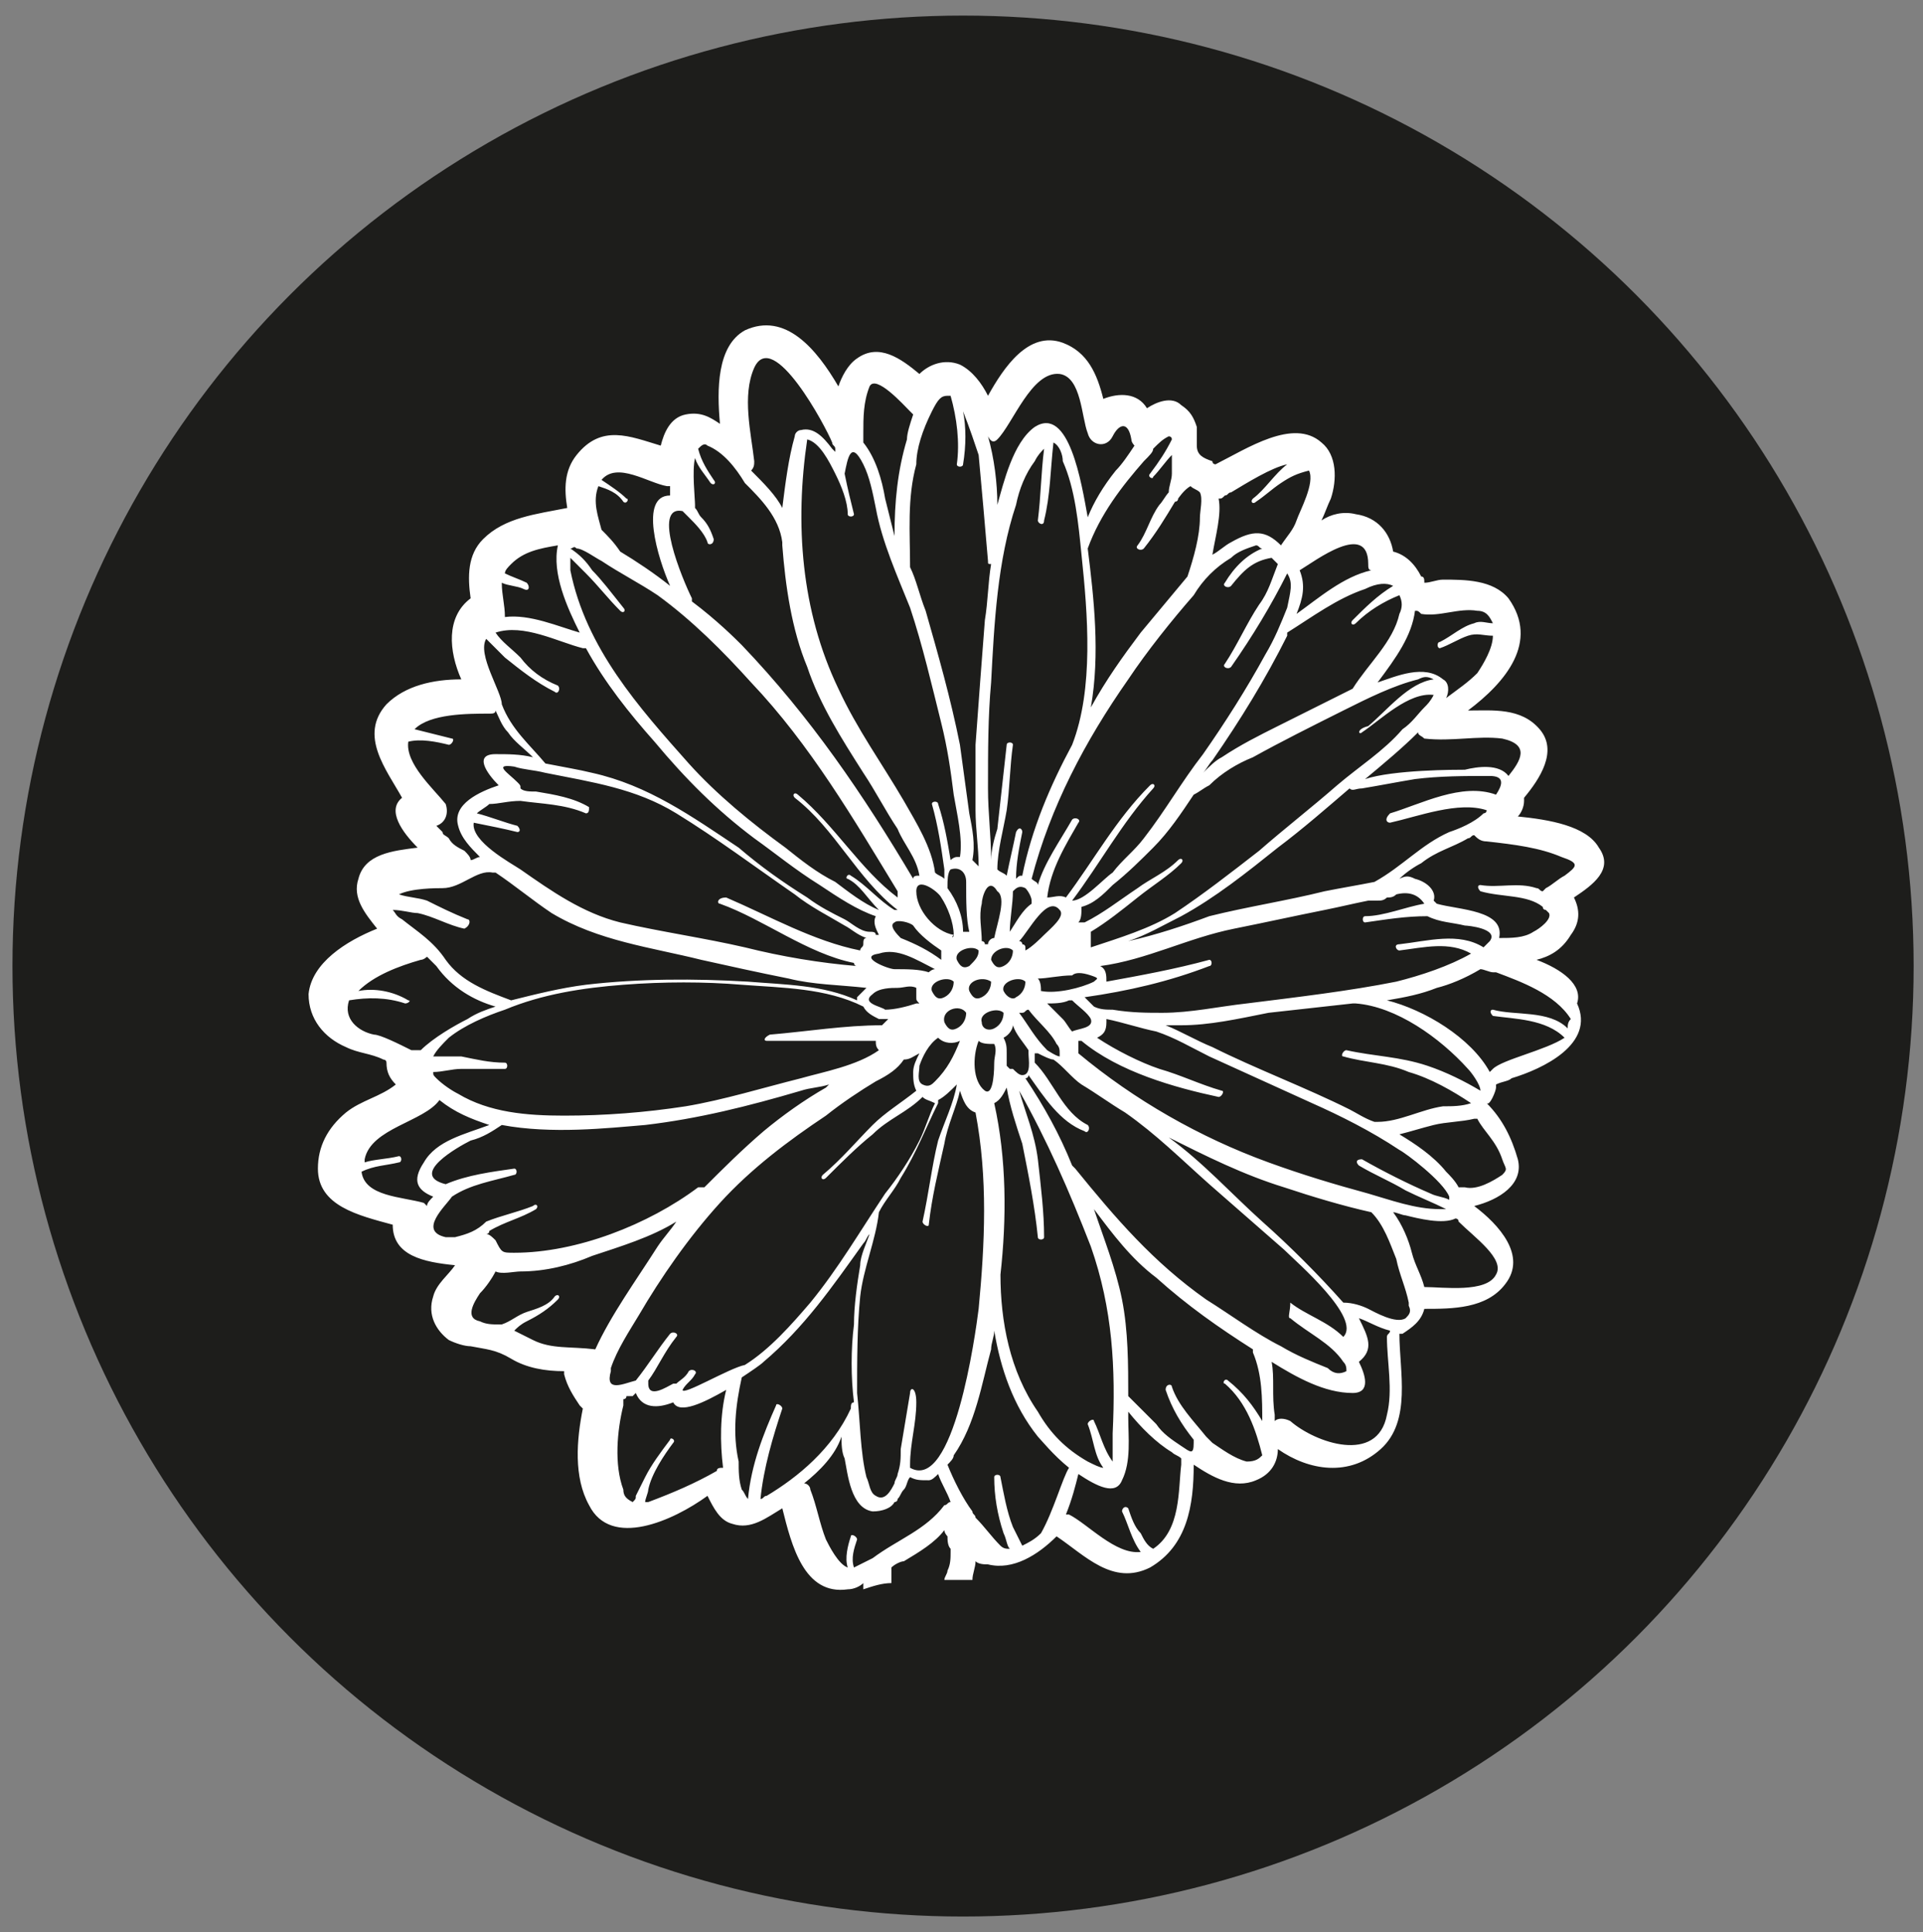 <?xml version="1.0" encoding="UTF-8"?> <!-- Generator: Adobe Illustrator 26.1.0, SVG Export Plug-In . SVG Version: 6.00 Build 0) --> <svg xmlns="http://www.w3.org/2000/svg" xmlns:xlink="http://www.w3.org/1999/xlink" version="1.1" id="Livello_1" x="0px" y="0px" viewBox="0 0 61.7 62" style="enable-background:new 0 0 61.7 62;" xml:space="preserve"><rect x="0" y="0" width="61.7" height="62" fill="#808080" stroke="none"/> <style type="text/css"> .st0{fill:#1D1D1B;} .st1{fill:#FFFFFF;} </style> <g id="Livello_1_00000005263612130036127370000002464409742661649566_"> <circle class="st0" cx="30.9" cy="31" r="30.5"></circle> </g> <g> <path class="st1" d="M49.3,30.8c0.4-0.1,0.8-0.3,1.1-0.8c0.3-0.4,0.3-0.8,0.1-1.2c0.6-0.4,1.3-0.9,0.8-1.6c-0.4-0.7-1.6-0.9-2.6-1 c0.1-0.1,0.2-0.3,0.2-0.5c0,0,0-0.1,0-0.1c0.5-0.6,1.1-1.5,0.5-2.2c-0.6-0.7-1.5-0.6-2.3-0.6c1.2-0.9,2.3-2.2,1.3-3.6 c-0.5-0.6-1.4-0.6-2.1-0.6c-0.2,0-0.4,0.1-0.6,0.1c0-0.1,0-0.2-0.1-0.2c-0.2-0.4-0.5-0.7-0.9-0.8c-0.1-0.6-0.5-1.1-1.2-1.2 c-0.4-0.1-0.8,0-1.1,0.2c0.1-0.2,0.2-0.5,0.3-0.7c0.2-0.6,0.2-1.4-0.3-1.8c-0.9-0.8-2.4,0.2-3.4,0.7c0,0-0.1,0-0.1-0.1 c-0.3-0.1-0.5-0.2-0.5-0.5c0-0.2,0-0.4,0-0.6c-0.1-0.3-0.2-0.5-0.5-0.7c-0.3-0.3-0.8-0.1-1.1,0.1c-0.3-0.5-0.9-0.5-1.4-0.3 c-0.2-0.8-0.5-1.5-1.3-1.8c-1.1-0.4-1.9,0.8-2.4,1.7c-0.2-0.4-0.5-0.8-0.9-1c-0.5-0.2-1,0-1.3,0.3c-0.6-0.5-1.3-1-2-0.5 c-0.3,0.2-0.5,0.6-0.6,0.9c-0.7-1.2-1.7-2.4-3-1.8c-0.9,0.5-0.9,1.9-0.8,3c-0.3-0.2-0.6-0.4-1.1-0.3c-0.5,0.1-0.7,0.6-0.8,1 c-1-0.3-1.9-0.7-2.7,0.3c-0.4,0.5-0.4,1.1-0.3,1.7c-1,0.2-2,0.3-2.7,1c-0.5,0.5-0.5,1.2-0.4,1.9c-0.8,0.6-0.7,1.7-0.3,2.6 c-0.9,0-1.8,0.2-2.4,0.8c-0.9,1,0,2.1,0.5,3c-0.5,0.4,0,1.1,0.5,1.6c-0.8,0.1-1.7,0.2-1.9,1c-0.2,0.6,0.2,1.1,0.6,1.6 c-1,0.4-2.1,1.1-2.2,2.1c0,0.8,0.5,1.4,1.2,1.7c0.4,0.2,0.8,0.2,1.2,0.4c0,0,0.1,0,0.1,0.1v0c0,0.3,0.1,0.5,0.3,0.7 c-0.5,0.4-1.1,0.5-1.6,0.9c-0.6,0.5-0.9,1.1-0.9,1.8c0,1.2,1.3,1.5,2.4,1.8c0,1,1,1.2,2,1.3c-0.2,0.3-0.6,0.6-0.7,1 c-0.2,0.6,0.1,1.1,0.5,1.4c0.2,0.1,0.5,0.2,0.7,0.2c0.5,0.1,0.8,0.1,1.3,0.4c0.5,0.3,1.1,0.4,1.7,0.4c0,0,0,0,0,0.1 c0.1,0.4,0.3,0.7,0.5,1c0,0,0.1,0.1,0.1,0.1c-0.2,1-0.3,2.2,0.2,3.1c0.7,1.4,2.7,0.5,3.8-0.3c0.2,0.4,0.4,0.8,0.8,0.9 c0.6,0.2,1.1-0.2,1.6-0.5c0.3,1.2,0.7,2.8,2.1,2.6c0.2,0,0.4-0.1,0.5-0.2c0,0.1,0,0.1,0,0.2c0.3-0.1,0.6-0.2,0.9-0.2 c0-0.1,0-0.3,0-0.4c0,0,0-0.1,0-0.1c0.1-0.1,0.3-0.2,0.4-0.2c0.5-0.3,1-0.6,1.3-1c0,0.1,0.1,0.2,0.1,0.2c0,0.1,0,0.3,0.1,0.4 c0,0,0,0,0,0.1c0,0.2,0,0.4-0.1,0.6c0,0.1-0.1,0.2-0.1,0.3c0.3,0,0.6,0,0.9,0c0-0.2,0.1-0.4,0.1-0.6c0.1,0.1,0.3,0.1,0.4,0.1 c0.8,0.2,1.6-0.3,2.2-0.9c0.9,0.6,1.8,1.6,3,1c1.2-0.7,1.4-2,1.4-3.3c0.6,0.4,1.3,0.8,2,0.5c0.5-0.2,0.7-0.6,0.7-1 c1,0.7,2.3,0.9,3.3,0c1-0.9,0.6-2.5,0.6-3.7c0,0,0.1,0,0.1,0c0.3-0.2,0.6-0.4,0.7-0.8c0.9,0,2,0,2.6-0.8c0.7-0.9-0.2-1.9-1-2.5 c0.8-0.2,1.6-0.7,1.4-1.5c-0.2-0.7-0.5-1.3-1-1.8c0.1,0.1,0.3-0.4,0.3-0.5c0,0,0-0.1,0-0.1c0.2-0.1,0.4-0.1,0.5-0.2 c1-0.3,2.7-1.1,2.1-2.4C50.8,31.6,50.1,31.1,49.3,30.8z M50.1,27.5c0.6,0.2,0.5,0.3,0.1,0.6c-0.2,0.1-0.4,0.3-0.6,0.4 c0,0,0,0-0.1,0.1c-0.1,0-0.1-0.1-0.2-0.1c-0.6-0.2-1.2,0-1.8-0.1c-0.1,0-0.1,0.1,0,0.2c0.7,0.2,1.5,0.1,2,0.5 c0,0.1,0.1,0.1,0.1,0.1c0,0,0,0,0,0c0,0,0.1,0.1,0.1,0.1c0.1,0.2-0.3,0.5-0.5,0.6c-0.3,0.2-0.7,0.2-1.1,0.2c0.2-0.9-1.3-0.9-2-1.1 c0,0,0,0-0.1-0.1c0.1-0.3-0.2-0.6-0.6-0.7c-0.2-0.1-0.3-0.1-0.5,0c0.2-0.2,0.5-0.4,0.7-0.5c0.5-0.4,1-0.5,1.5-0.8 c0.1,0,0.1-0.1,0.2-0.1c0.1,0.1,0.2,0.2,0.4,0.2C48.6,27.1,49.4,27.2,50.1,27.5z M44.9,30.5c0.8-0.1,1.6-0.3,2.3,0.1 c-0.7,0.4-1.6,0.7-2.4,0.9c-1.5,0.3-3.2,0.5-4.8,0.7c-0.9,0.1-1.8,0.3-2.7,0.3c-0.5,0-1,0-1.6-0.1c-0.2,0-0.4,0-0.6-0.1 c-0.1-0.1-0.2-0.2-0.3-0.3c0,0,0,0,0,0c0,0,0,0,0,0c1.4-0.2,2.7-0.5,4-1c0.1,0,0.1-0.2,0-0.2c-1.1,0.3-2.2,0.5-3.3,0.7 c0-0.2,0-0.4-0.2-0.5c1.5-0.2,2.8-0.9,4.3-1.2c1-0.2,1.9-0.4,2.9-0.6c0.5-0.1,0.9-0.2,1.4-0.3c0,0,0,0,0.1,0c0,0,0.1,0,0.2,0 c0,0,0,0,0,0c0.1,0,0.2,0,0.3-0.1c0.1,0,0.2,0,0.3-0.1c0.4-0.1,0.7,0,0.9,0.3c-0.6,0.1-1.3,0.4-1.9,0.4c-0.1,0-0.1,0.2,0,0.2 c0.7-0.1,1.3-0.2,2-0.2c0.4,0.2,0.8,0.2,1.2,0.3c0.1,0,1.1,0.1,0.8,0.5c-0.1,0.1-0.1,0.1-0.2,0.2c-0.8-0.5-1.8-0.2-2.7-0.1 C44.7,30.3,44.8,30.5,44.9,30.5z M43.1,33.9c0.7,0.2,1.4,0.2,2.1,0.5c0.7,0.2,1.4,0.6,2,1c-0.3,0.1-0.6,0.1-0.9,0.1 c-0.7,0.1-1.4,0.5-2.1,0.5c0,0-0.1,0-0.1,0c-0.3-0.1-0.6-0.3-0.8-0.4c-1.4-0.7-3-1.3-4.4-2c-0.5-0.2-1-0.5-1.5-0.7 c0.2,0,0.3,0,0.5,0c0.9,0,1.8-0.2,2.8-0.4c0.9-0.1,1.8-0.2,2.7-0.3c0,0,0.1,0,0.1,0c1.3,0.1,2.7,1.1,3.6,2.1 c0.1,0.1,0.4,0.5,0.4,0.7c-0.5-0.3-1.1-0.6-1.7-0.8c-0.9-0.3-1.7-0.3-2.6-0.5C43.1,33.7,43,33.9,43.1,33.9z M43.6,37.4 c0.5,0.3,1,0.5,1.5,0.8c0.4,0.2,0.9,0.4,1.3,0.6c-0.1,0-0.1,0-0.2,0c-0.8,0-1.6-0.3-2.3-0.5c-1.1-0.3-2.1-0.6-3.2-1 c-2.2-0.8-4.3-2-6.1-3.5c0,0,0,0,0,0c0-0.1,0-0.2,0-0.4c0,0,0.1,0,0.1,0c1.2,1,3,1.5,4.4,1.8c0.1,0,0.2-0.2,0.1-0.2 c-0.7-0.2-1.3-0.5-2-0.7c-0.6-0.2-1.4-0.6-2-1c0.2-0.1,0.3-0.2,0.3-0.5c0,0,0-0.1,0-0.1c0.5,0.1,1.1,0.3,1.6,0.4 c0.6,0.2,1.1,0.5,1.7,0.8c1.1,0.5,2.2,1,3.3,1.5c0.9,0.4,1.9,0.9,2.8,1.5c0.2,0.1,1.4,1,1.6,1.5c0,0,0,0,0,0.1 c-0.2-0.1-0.4-0.1-0.6-0.2c-0.7-0.3-1.5-0.7-2.2-1.1C43.5,37.2,43.5,37.3,43.6,37.4z M41.4,42.3c0.6,0.5,1.3,0.8,1.7,1.4 c0.1,0.1,0.1,0.2,0.1,0.3c-0.2,0.1-0.4,0.1-0.6-0.1c-0.5-0.2-1-0.4-1.5-0.7c-0.8-0.4-1.6-1-2.4-1.5c-1.7-1.2-2.9-2.6-4.2-4.2 c0,0-0.1-0.1-0.1-0.1c-0.4-1-0.9-1.9-1.5-2.8c0.1,0,0.1-0.1,0.1-0.1c0.5,0.7,1,1.5,1.8,1.8c0.1,0.1,0.2-0.1,0.1-0.2 c-0.8-0.4-1.1-1.4-1.7-2c0-0.1,0-0.2,0-0.3c0,0,0,0,0.1,0c0.2,0.1,0.4,0.2,0.5,0.2c0.3,0.2,0.6,0.6,0.9,0.8 c0.5,0.3,0.9,0.6,1.4,0.9c1,0.7,1.8,1.5,2.7,2.3c0.8,0.7,1.6,1.4,2.4,2.1c0.4,0.4,2.5,2.2,1.9,2.8c-0.5-0.5-1.2-0.7-1.7-1.1 C41.4,42.1,41.3,42.3,41.4,42.3z M35.4,47.1c-0.1,0-0.3-0.1-0.5-0.2c-0.7-0.4-1.2-0.9-1.6-1.6c-0.9-1.3-1.2-2.9-1.2-4.4 c0.2-1.8,0.2-3.7-0.2-5.5c0.2-0.1,0.3-0.3,0.4-0.5c0.1,0.6,0.3,1.2,0.5,1.8c0.2,1,0.4,2,0.5,3c0,0.1,0.2,0.1,0.2,0 c0-0.8-0.1-1.6-0.2-2.5c-0.1-0.8-0.4-1.5-0.6-2.2c0.9,1.6,1.6,3.2,2.3,5c0.7,2,0.8,3.9,0.7,6c0,0.2,0,0.5,0,0.7c0,0.1,0,0.1,0,0.2 c-0.3-0.4-0.4-0.9-0.6-1.3c0-0.1-0.2,0-0.2,0.1C35.1,46.2,35.1,46.7,35.4,47.1z M29.2,44.7c-0.1,0.6-0.2,1.2-0.3,1.8 c0,0.3,0,0.5-0.1,0.8c0,0.1-0.1,0.2-0.1,0.3c-0.1,0.2-0.3,0.6-0.6,0.4c-0.2-0.1-0.2-0.4-0.3-0.6c-0.2-0.8-0.2-1.8-0.3-2.7 c0-1,0-2.1,0.1-3.1c0.1-0.9,0.5-1.8,0.6-2.7c0.2-0.4,0.5-0.7,0.7-1.1c0.5-0.8,0.8-1.6,1.2-2.4c0-0.1,0-0.1,0-0.1 c0.2-0.1,0.4-0.3,0.6-0.5c-0.1,0.6-0.4,1.2-0.6,1.8c-0.2,0.8-0.3,1.7-0.5,2.6c0,0.1,0.2,0.2,0.2,0.1c0.1-0.9,0.3-1.7,0.5-2.6 c0.1-0.6,0.4-1.2,0.5-1.7c0.1,0.3,0.2,0.6,0.5,0.7c0.4,2.1,0.3,4.2,0.1,6.3c-0.1,0.8-0.8,5.9-2.2,5.1c0,0,0,0,0,0c0,0,0,0,0-0.1 c0-0.7,0.2-1.3,0.2-2C29.4,44.5,29.2,44.5,29.2,44.7z M24.6,33.4c1.2,0,2.3,0,3.5,0c0,0.1,0,0.2,0.1,0.3c-0.7,0.5-1.8,0.7-2.5,0.9 c-1.2,0.3-2.5,0.7-3.7,0.9c-1.3,0.2-2.6,0.3-3.9,0.3c-1.2,0-2.4-0.1-3.4-0.7c-0.2-0.1-0.5-0.3-0.7-0.5c-0.1-0.1-0.1-0.1-0.1-0.2 c0.3,0,0.6-0.1,0.9-0.1c0.5,0,0.9,0,1.4,0c0.1,0,0.1-0.2,0-0.2c-0.5,0-0.9-0.1-1.4-0.2c-0.3,0-0.6,0-0.9,0c0.1-0.2,0.3-0.4,0.5-0.6 c0.5-0.4,1.2-0.7,1.8-0.9c1.2-0.5,2.5-0.7,3.8-0.8c1.3-0.1,2.6-0.1,3.8,0c1.3,0.1,2.7,0.1,3.9,0.7c0.1,0.2,0.3,0.3,0.5,0.4 c0.1,0,0.2,0,0.3,0c-0.1,0.1-0.1,0.1-0.2,0.2c0,0,0,0,0,0c-1.2,0-2.4,0.2-3.6,0.3C24.5,33.3,24.5,33.4,24.6,33.4z M28,31.9 c0.2-0.2,0.6-0.2,0.8-0.2c0.2,0,0.4-0.1,0.6,0c0,0.1,0,0.2,0,0.3c0,0.1,0,0.1,0.1,0.2c0,0,0,0-0.1,0c-0.3,0.1-0.7,0.2-1,0.2 C28.3,32.3,27.6,32.2,28,31.9z M43.7,23.5c0.6-0.4,1.5-1.3,2.3-1.2c-0.1,0.2-0.2,0.3-0.3,0.4c-0.2,0.2-0.4,0.5-0.7,0.7 c-0.6,0.7-1.4,1.2-2.1,1.8c-0.8,0.7-1.7,1.4-2.5,2.1c-0.9,0.7-1.8,1.4-2.7,2c-0.8,0.5-1.8,0.8-2.7,1.1c0-0.2,0-0.3,0-0.5 c0.5-0.3,1-0.7,1.5-1.1c0.5-0.4,1-0.7,1.4-1.1c0.1-0.1,0-0.2-0.1-0.1c-0.4,0.4-0.9,0.6-1.3,0.9c-0.6,0.4-1.1,0.8-1.7,1.1 c0,0,0,0,0,0c-0.1,0-0.1,0-0.2,0c0.1-0.1,0.1-0.3,0.1-0.5c0.4-0.1,0.7-0.4,1-0.7c0.5-0.4,0.9-0.8,1.3-1.2c0.5-0.5,0.9-1.1,1.3-1.7 c0.2-0.1,0.3-0.2,0.5-0.3c0.4-0.4,0.9-0.7,1.4-0.9c0.9-0.5,1.9-1,2.9-1.5c0.8-0.4,1.6-0.8,2.4-1c0.2-0.1,0.3-0.1,0.5,0 c-0.8,0.1-1.5,1-2.1,1.5C43.5,23.4,43.6,23.6,43.7,23.5z M44.6,26.4c0.9-0.2,2.2-0.7,3.1-0.4c0,0.1-0.1,0.1-0.1,0.1 c-0.3,0.3-0.8,0.5-1.1,0.6c-0.9,0.4-1.5,1.1-2.4,1.6c-0.5,0.1-1.1,0.2-1.6,0.3c-1.2,0.3-2.5,0.5-3.7,0.8c-0.8,0.3-1.7,0.6-2.6,0.8 c0.6-0.2,1.1-0.5,1.7-0.8c1.1-0.6,2.1-1.4,3.1-2.2c0.8-0.6,1.6-1.3,2.3-1.9c0.1,0.1,0.2,0,0.4,0c0.6-0.1,1.1-0.2,1.7-0.3 c0.8-0.1,1.6-0.1,2.4-0.1c0.5,0,0.4,0.3,0.2,0.6c-1.1-0.4-2.4,0.3-3.4,0.6C44.4,26.3,44.5,26.4,44.6,26.4z M35,31.3 c0.3,0.1,0.2,0.1,0.1,0.2c-0.4,0.2-1.2,0.4-1.7,0.3c0-0.1,0-0.3-0.1-0.4c0,0,0,0,0,0c0.3,0,0.7-0.1,1.1-0.1 C34.5,31.2,34.7,31.2,35,31.3z M32.5,32.9c0.1,0.3,0.3,0.5,0.5,0.8c0,0,0,0,0,0.1c0,0.2,0.1,0.7-0.2,0.7c-0.1,0-0.2-0.1-0.3-0.2 c0,0,0,0-0.1,0c0,0-0.1-0.1-0.1-0.1c0,0,0,0,0,0c0-0.1,0-0.3,0-0.4c0-0.2,0-0.3-0.1-0.5C32.4,33.2,32.5,33,32.5,32.9z M32.2,31.8 c-0.1-0.3,0.5-0.5,0.7-0.3c0,0.2-0.1,0.4-0.3,0.5C32.5,32.1,32.3,32,32.2,31.8z M32.7,32.5c0,0,0.1,0,0.1,0c0.1,0,0.1-0.1,0.2-0.1 c0.3,0.4,0.7,0.7,0.9,1.1c0.1,0.1,0.1,0.2,0.1,0.3c0,0,0,0.1,0,0.1c0,0,0,0,0,0c-0.1,0-0.4-0.2-0.4-0.2 C33.2,33.3,33,32.9,32.7,32.5z M33.6,32.2c0.2,0,0.5,0,0.7-0.1c0,0,0,0,0.1,0c0.2,0.2,0.5,0.4,0.6,0.6c0.1,0.3-0.4,0.3-0.6,0.4 c0,0,0,0,0,0c-0.1-0.1-0.2-0.3-0.3-0.4C34,32.6,33.8,32.4,33.6,32.2z M33.5,30c-0.1,0.1-0.4,0.4-0.6,0.5c0,0,0,0,0-0.1 c0-0.1-0.1-0.1-0.1-0.1c0-0.1-0.1-0.1-0.1-0.1c0.3-0.3,0.9-1.5,1.3-1C34.2,29.4,33.7,29.8,33.5,30z M32.4,29.9 c0-0.4,0.1-0.9,0.1-1.3c0.1-0.1,0.2-0.2,0.4-0.1c0.1,0.1,0.2,0.3,0.2,0.4c0,0,0,0,0,0.1C32.8,29.2,32.6,29.6,32.4,29.9z M32.5,30.5 c0,0.2-0.1,0.4-0.3,0.5c-0.2,0.1-0.3,0-0.4-0.2C31.8,30.5,32.3,30.3,32.5,30.5z M31.9,30.1c-0.1,0-0.2,0.1-0.2,0.2c0,0-0.1,0-0.1,0 c0-0.1-0.1-0.1-0.1-0.1c0,0,0,0,0,0c0-0.4-0.1-0.8,0-1.2c0-0.2,0.2-0.9,0.5-0.4C32.3,28.8,32,29.6,31.9,30.1z M31.8,31.5 c0,0.2-0.1,0.4-0.3,0.5c-0.2,0.1-0.3,0-0.4-0.2C31,31.5,31.5,31.3,31.8,31.5z M31.1,31c-0.2,0.1-0.3,0-0.4-0.2 c-0.1-0.3,0.5-0.5,0.7-0.3C31.4,30.7,31.3,30.8,31.1,31z M31,32.5c0,0.2-0.1,0.4-0.3,0.5c-0.2,0.1-0.3,0-0.4-0.2 C30.2,32.4,30.8,32.2,31,32.5z M29.9,31.8c-0.1-0.3,0.5-0.5,0.7-0.3c0,0.2-0.1,0.4-0.3,0.5C30.1,32.1,30,32,29.9,31.8z M31.1,29.9 c-0.1,0-0.1,0-0.2,0c0-0.5-0.2-1-0.5-1.4c0,0,0-0.1,0-0.1c0-0.1,0-0.4,0.1-0.5c0.3-0.1,0.5,0.1,0.5,0.4c0,0,0,0,0,0.1 C31,28.9,31,29.5,31.1,29.9z M30.6,30C30.6,30.1,30.6,30.1,30.6,30C30.6,30.1,30.5,30.1,30.6,30c-0.6-0.1-1.2-0.8-1.2-1.4 c0-0.5,0.7,0,0.8,0.2C30.4,29.1,30.6,29.6,30.6,30z M29.3,29.7c0.2,0.3,0.6,0.6,0.9,0.8c0,0.1,0,0.2,0,0.3 c-0.4-0.3-0.8-0.5-1.3-0.7c0,0,0,0,0,0c-0.1-0.1-0.4-0.4-0.2-0.5C28.8,29.5,29.2,29.6,29.3,29.7C29.3,29.7,29.3,29.7,29.3,29.7z M30,31.1c-0.1,0-0.2,0.1-0.2,0.1c-0.3-0.1-0.7-0.1-1.1-0.1c-0.2,0-1.2-0.4-0.5-0.5C28.8,30.4,29.4,30.8,30,31.1z M29.5,34.2 c0.1-0.3,0.3-0.7,0.6-0.9c0.2,0.2,0.5,0.2,0.7,0.1c-0.2,0.5-0.4,0.9-0.8,1.3c-0.1,0.1-0.2,0.2-0.4,0.1 C29.4,34.7,29.5,34.4,29.5,34.2z M31.6,35c-0.4-0.3-0.4-1.1-0.2-1.6c0.1,0.1,0.3,0.1,0.5,0.1c0.1,0.2,0,0.4,0,0.6 C31.9,34.2,31.9,35.2,31.6,35z M31.5,32.8c-0.1-0.3,0.5-0.5,0.7-0.3c0,0.2-0.1,0.4-0.3,0.5C31.7,33.1,31.5,33,31.5,32.8z M48.2,23.7c0.9,0.2,0.6,0.7,0.2,1.2c-0.3-0.4-1-0.3-1.4-0.2c-0.3,0-2.3,0-3.2,0.3c0.6-0.5,1.2-1,1.7-1.5c0,0,0,0,0,0 c0,0.1,0.1,0.1,0.2,0.2C46.6,23.8,47.4,23.6,48.2,23.7z M45.4,19.6c0.1,0,0.1,0,0.2,0.1c0.6,0.1,1.2-0.2,1.8-0.1 c0.3,0,0.4,0.2,0.5,0.4c-0.2,0-0.4-0.1-0.6,0c-0.4,0.1-0.7,0.4-1.1,0.6c-0.1,0-0.1,0.2,0,0.2c0.3-0.1,0.6-0.3,0.9-0.4 c0.3-0.1,0.5,0,0.8,0c0,0.4-0.3,0.9-0.5,1.2c-0.3,0.3-0.6,0.5-1,0.8c0.1-0.2,0.1-0.5-0.1-0.6c-0.6-0.5-1.5-0.1-2.1,0.1 C44.8,21.1,45.3,20.4,45.4,19.6z M44.7,18.8c-0.5,0.3-0.9,0.7-1.3,1.1c-0.1,0.1,0,0.2,0.1,0.1c0.4-0.4,0.9-0.7,1.4-0.9 c0.1,0.2,0.1,0.4,0,0.6c-0.2,0.9-1,1.6-1.5,2.4c-0.8,0.4-1.6,0.8-2.4,1.2c-0.6,0.3-1.2,0.6-1.8,1c-0.2,0.1-0.4,0.3-0.6,0.5 c0.1-0.1,0.2-0.3,0.3-0.4c0.9-1.3,1.7-2.6,2.4-4c0,0,0-0.1,0-0.1c0.8-0.5,1.6-1.1,2.5-1.4C44.2,18.7,44.5,18.7,44.7,18.8z M43.9,18.1c0,0.1,0,0.2,0.1,0.2c-0.9,0.2-1.7,0.9-2.4,1.4c0.2-0.5,0.3-0.9,0.1-1.4C42.2,18,43.9,16.7,43.9,18.1z M39.1,16 c0.1,0,0.1,0,0.2-0.1c0,0,0,0,0,0c0.1,0,0.1-0.1,0.2-0.1c0.5-0.3,1.3-0.8,1.8-0.9c-0.4,0.3-0.7,0.8-1.1,1.1c-0.1,0.1,0,0.2,0.1,0.1 c0.3-0.2,0.5-0.4,0.8-0.6c0.3-0.2,0.5-0.3,0.9-0.4c0.2,0.4-0.3,1.3-0.4,1.6c-0.1,0.3-0.3,0.5-0.5,0.8c-0.5-0.5-0.9-0.5-1.6-0.1 c-0.2,0.1-0.4,0.3-0.6,0.4C39,17.2,39.2,16.5,39.1,16z M39.5,17.9c0.2-0.2,0.5-0.3,0.8-0.4c0.1,0,0.1,0.1,0.2,0.1 c-0.5,0.2-0.9,0.6-1.2,1.1c-0.1,0.1,0.1,0.2,0.2,0.1c0.4-0.5,0.7-0.8,1.3-0.9c0.1,0.1,0.1,0.1,0.2,0.2c-0.2,0.5-0.3,0.9-0.6,1.3 c-0.4,0.6-0.7,1.3-1.1,1.9c-0.1,0.1,0.1,0.2,0.2,0.1c0.7-1,1.3-2,1.8-3c0.2,0.3,0.1,0.6,0,1.1c-0.2,0.5-0.4,1-0.7,1.5 c-0.6,1.1-1.3,2.2-2,3.2c-0.7,0.9-1.2,1.8-1.9,2.7c-0.3,0.4-0.7,0.7-1,1.1c-0.3,0.2-0.9,0.9-1.3,0.9h0c0,0,0,0,0,0 c0.9-1.2,1.6-2.5,2.6-3.6c0.1-0.1,0-0.2-0.1-0.1c-1.1,1.1-1.8,2.4-2.7,3.6c-0.2-0.1-0.4,0-0.6,0c0.1-0.9,0.6-1.7,1-2.4 c0.1-0.1-0.1-0.2-0.2-0.1c-0.4,0.7-0.9,1.4-1.1,2.1c0-0.1-0.1-0.1-0.2-0.2c0.6-2.3,1.7-4.4,3.1-6.4c0.6-0.9,1.4-1.9,2.1-2.7 C38.6,18.6,39,18.2,39.5,17.9z M37,14.4C37,14.4,37,14.4,37,14.4c0.2-0.2,0.3-0.3,0.5-0.4c0,0,0.1,0,0.1,0.1 c-0.2,0.4-0.4,0.7-0.7,1.1c-0.1,0.1,0.1,0.2,0.1,0.1c0.2-0.2,0.4-0.5,0.6-0.7c0,0.1,0,0.1,0,0.2c0,0,0,0.1,0,0.1c0,0.2,0,0.3,0,0.3 c0,0.2-0.1,0.4-0.1,0.6c-0.1,0.1-0.2,0.3-0.3,0.4c-0.3,0.4-0.4,0.9-0.7,1.3c-0.1,0.1,0.1,0.2,0.2,0.1c0.4-0.5,0.7-1,1-1.5 c0,0,0,0,0,0c0,0,0.1,0,0.1-0.1c0,0,0.2-0.3,0.4-0.4c0.1,0.1,0.2,0.1,0.3,0.2c0,0,0,0,0,0c0.1,0.2,0,0.6,0,0.8 c0,0.6-0.2,1.3-0.4,1.9c-0.5,0.6-1,1.2-1.5,1.8c-0.6,0.8-1.1,1.5-1.6,2.4c0.3-1.7,0.1-3.5-0.1-5.1c0.4-1.1,1.1-2,1.8-2.8 C36.9,14.6,37,14.5,37,14.4z M32,14.1c0.5-0.5,1.1-2.2,2-2.1c0.7,0.1,0.7,1.4,0.9,1.9c0.1,0.4,0.6,0.5,0.8,0.1 c0.2-0.4,0.5-0.5,0.6,0.1c0,0.1,0.1,0.2,0.1,0.2c-0.2,0.3-0.4,0.6-0.6,0.8c-0.4,0.5-0.7,1-0.9,1.5c-0.2-1.1-0.6-3.6-1.7-2.9 c-0.7,0.5-1,1.8-1.2,2.5c0-0.7-0.1-1.5-0.3-2.2C31.8,14.2,31.9,14.2,32,14.1z M31.8,21.9c0.1-1.9,0.2-3.9,0.8-5.7 c0.1-0.5,0.3-1,0.6-1.4c0.1-0.2,0.2-0.3,0.3-0.4c-0.1,0.8-0.1,1.5-0.2,2.3c0,0.1,0.2,0.2,0.2,0c0.2-0.8,0.2-1.6,0.3-2.5 c0.2,0.1,0.3,0.4,0.3,0.6c0.4,0.9,0.5,2,0.6,3c0.2,1.9,0.4,4.3-0.3,6.1c-0.7,1.3-1.3,2.7-1.6,4.2v0c-0.1,0-0.1,0-0.2,0.1 c0-0.5,0.1-1,0.2-1.5c0-0.1-0.1-0.2-0.2,0c-0.1,0.5-0.2,0.9-0.3,1.4c-0.1-0.1-0.2-0.1-0.3-0.2c0-0.6,0.2-1.3,0.3-1.9 c0.1-0.7,0.1-1.4,0.2-2.1c0-0.1-0.2-0.1-0.2,0c-0.1,0.9-0.2,1.8-0.3,2.7c-0.1,0.3-0.2,0.7-0.2,1c0-0.8-0.1-1.5-0.1-2.3 C31.7,24.1,31.7,23,31.8,21.9z M29.9,13.2c0.2-0.4,0.3-0.5,0.5-0.5h0c0,0,0.1,0,0.1,0c0.2,0.7,0.3,1.5,0.2,2.2c0,0.1,0.2,0.1,0.2,0 c0.1-0.6,0.1-1.2,0-1.7c0.2,0.5,0.4,1.1,0.5,1.4c0.1,1.1,0.2,2.2,0.3,3.4c0,0.1,0,0.1,0.1,0.1c-0.1,0.6-0.1,1.2-0.2,1.8 c-0.1,1.3-0.2,2.6-0.3,4c0,0.7,0,1.4,0,2.1c0,0.6,0.1,1.2,0.1,1.8c-0.1-0.1-0.1-0.1-0.2-0.2c0.1-0.5,0-1-0.1-1.5 c-0.1-0.7-0.2-1.5-0.3-2.2c-0.3-1.5-0.7-2.9-1.1-4.3c-0.2-0.5-0.3-1-0.5-1.4c0-1.1-0.1-2.2,0.2-3.3C29.4,14.4,29.6,13.8,29.9,13.2z M27.7,13.9c0-0.5,0-1,0.2-1.5c0.2-0.4,1.1,0.6,1.3,0.8c0,0,0.1,0.1,0.1,0.1c-0.1,0.3-0.2,0.6-0.2,0.8c-0.3,1-0.4,2-0.4,3.1 c-0.1-0.4-0.2-0.8-0.3-1.2c-0.1-0.6-0.3-1.3-0.7-1.8C27.7,14.1,27.7,14,27.7,13.9z M27.1,15.2C27.1,15.2,27.1,15.2,27.1,15.2 c0.1-0.5,0.2-1.1,0.6-0.3c0.2,0.4,0.3,0.9,0.4,1.4c0.2,1.1,0.7,2.2,1.1,3.2c0.4,1.2,0.7,2.5,1,3.7c0.2,0.8,0.3,1.5,0.4,2.3 c0.1,0.6,0.3,1.4,0.2,2c0,0-0.1,0-0.1,0c-0.1,0-0.2,0.1-0.2,0.1c-0.1-0.6-0.2-1.2-0.4-1.8c0-0.1-0.2-0.1-0.2,0 c0.2,0.7,0.3,1.4,0.4,2.1c0,0.1,0,0.2,0,0.3c-0.1-0.1-0.2-0.1-0.3-0.2c-0.1-0.8-0.6-1.6-1-2.3c-0.7-1.2-1.5-2.3-2.1-3.6 c-1.2-2.5-1.4-5.3-1-8c0.4,0.1,0.7,0.7,0.9,1.1c0,0,0,0,0,0c0.2,0.4,0.4,0.9,0.4,1.3c0,0.1,0.2,0.1,0.2,0 C27.3,16.1,27.2,15.7,27.1,15.2z M24.2,11.8c0.6-1.3,2.3,1.9,2.5,2.4c0,0.1,0.1,0.1,0.1,0.2c0,0.1,0,0.1,0,0.2c0,0,0,0,0-0.1 c0,0-0.1-0.1-0.1-0.1c-0.3-0.4-0.6-0.7-1-0.6c-0.1,0-0.2,0.1-0.2,0.2c0,0,0,0,0,0c-0.2,0.7-0.3,1.5-0.4,2.3c-0.2-0.4-0.6-0.8-1-1.2 c0.1-0.1,0.1-0.2,0.1-0.3C24.1,13.9,23.8,12.7,24.2,11.8z M21.9,16.4c0.1,0.1,0.1,0.1,0.2,0.2c0.2,0.2,0.5,0.5,0.6,0.8 c0,0.1,0.2,0.1,0.2-0.1c-0.1-0.3-0.2-0.5-0.4-0.7c-0.1-0.1-0.1-0.2-0.2-0.3c0,0,0,0,0-0.1c0-0.2-0.1-1.1,0-1.5 c0.1,0.3,0.3,0.5,0.5,0.8c0.1,0.1,0.2,0,0.1-0.1c-0.2-0.3-0.4-0.6-0.5-1c0.1-0.1,0.2-0.2,0.3-0.1c0.5,0.2,0.9,0.7,1.2,1.2 c0.5,0.5,1.1,1.1,1.2,1.9c0,0,0,0,0,0.1c0.1,1.3,0.3,2.7,0.8,3.9c0.4,1.2,1.1,2.3,1.8,3.4c0.4,0.6,0.7,1.2,1.1,1.8 c0.2,0.5,0.6,0.9,0.7,1.5c-0.1,0-0.2,0-0.2,0.1c-1.6-2.7-3.3-5.2-5.5-7.5c-0.2-0.2-0.8-0.8-1.6-1.4c0,0,0-0.1,0-0.1 C21.9,18.6,20.9,16.2,21.9,16.4z M19.2,15.6c0.3,0.1,0.6,0.2,0.8,0.5c0.1,0.1,0.2-0.1,0.1-0.1c-0.2-0.2-0.5-0.4-0.8-0.6 c0.5-0.6,1.5,0.1,2.1,0.2c0,0,0.1,0,0.1,0c0,0.1,0,0.2,0,0.3c0,0,0,0,0,0c0,0,0,0,0,0c-1,0-0.4,2,0,2.9c-0.5-0.4-1.1-0.8-1.6-1.1 c-0.2-0.3-0.4-0.5-0.6-0.7C19.2,16.6,19,16.1,19.2,15.6z M19,18.3c-0.2-0.3-0.4-0.5-0.7-0.7c0.1,0,0.1-0.1,0.2,0 c0.2,0,0.6,0.3,0.8,0.4c0.6,0.4,1.2,0.7,1.8,1.1c1.1,0.8,2.1,1.8,3,2.8c1.9,2,3.3,4.4,4.7,6.7c0,0,0,0,0,0c0,0.1,0,0.1,0,0.2 c-1.2-0.9-2-2.3-3.2-3.3c-0.1-0.1-0.2,0-0.1,0.1c1.3,1,2,2.6,3.3,3.6c0,0-0.1,0-0.1,0c-0.5-0.3-0.9-0.8-1.4-1.1 c-0.1-0.1-0.2,0.1-0.1,0.1c0.4,0.2,0.6,0.6,1,1c-0.5-0.2-1-0.6-1.4-0.9c-0.6-0.3-1.1-0.7-1.6-1.1c-1.1-0.8-2.2-1.7-3.1-2.7 c-1.6-1.8-3.3-3.7-3.8-6.2c0-0.1,0-0.2,0-0.4c0.2,0.2,0.3,0.3,0.5,0.5c0.4,0.4,0.7,0.8,1.1,1.2c0.1,0.1,0.2,0,0.1-0.1 C19.6,19,19.3,18.6,19,18.3z M16.9,18.7c-0.2-0.1-0.5-0.2-0.7-0.3c0-0.1,0.1-0.2,0.2-0.3c0.4-0.4,0.9-0.5,1.5-0.6 c-0.2,0.9,0.3,2,0.7,2.8c-0.7-0.2-1.6-0.6-2.4-0.5c0-0.4-0.1-0.7-0.1-1.1c0.2,0.1,0.5,0.1,0.7,0.2C17,19,17,18.8,16.9,18.7z M15.6,20.5c0.2,0.2,0.4,0.4,0.6,0.6c0.5,0.4,1,0.8,1.6,1.1c0.1,0.1,0.2-0.1,0.1-0.2c-0.5-0.2-0.9-0.5-1.2-0.9 c-0.3-0.3-0.6-0.5-0.8-0.8c0.9-0.3,2,0.3,2.8,0.5c0,0,0.1,0,0.1,0c0.6,1.1,1.4,2.1,2.2,3c1,1.2,2,2.2,3.2,3.1 c0.7,0.5,1.3,1,2.1,1.5c0.6,0.4,1.2,0.8,1.8,1c-0.1,0.2,0,0.4,0.1,0.6c0,0-0.1,0-0.1,0c0-0.1-0.1-0.1-0.2-0.1 c-0.3,0-0.6-0.3-0.8-0.4c-0.4-0.2-0.8-0.4-1.2-0.7c-0.8-0.5-1.5-1-2.2-1.6c-1.5-1-2.9-2-4.7-2.4c-0.4-0.1-1-0.2-1.5-0.3 c-0.5-0.6-1.1-1.1-1.4-1.9C16.1,22.2,15.3,21,15.6,20.5z M23.1,29c1.4,0.5,2.8,1.6,4.3,1.9c0,0,0,0.1,0.1,0.1 c-1.2-0.1-2.4-0.3-3.6-0.6c-1.3-0.3-2.7-0.5-4-0.8c-1.2-0.3-2.2-1-3.2-1.7c-0.3-0.2-1.6-0.9-1.5-1.5c0.5,0.1,1,0.2,1.4,0.3 c0.1,0,0.1-0.1,0-0.2c-0.4-0.1-0.9-0.3-1.3-0.4c0.1-0.1,0.3-0.2,0.4-0.3c0.3,0,0.6-0.1,1-0.1c0.7,0.1,1.4,0.1,2.1,0.4 c0.1,0,0.1-0.1,0.1-0.2c-0.5-0.3-1.1-0.4-1.7-0.5c-0.2,0-0.4,0-0.5-0.1c0-0.1,0-0.1-0.1-0.2c-0.3-0.3-0.8-0.6-0.1-0.5 c0.3,0.1,0.6,0.1,1,0.2c1.5,0.3,2.9,0.5,4.2,1.3c1.3,0.8,2.5,1.7,3.8,2.6c0.5,0.4,1.1,0.7,1.6,1c0.2,0.1,0.4,0.3,0.7,0.4 c-0.1,0-0.1,0.1-0.1,0.2c0,0.1-0.1,0.1-0.1,0.2c-1.5-0.3-2.9-1.1-4.3-1.7C23,28.8,23,29,23.1,29z M13.1,23.8c0.4-0.1,0.9,0,1.3,0.1 c0.1,0,0.2-0.2,0.1-0.2c-0.4-0.1-0.8-0.2-1.2-0.3c0,0,0,0,0,0c0.5-0.5,1.7-0.5,2.4-0.5c0.1,0,0.2,0,0.2-0.1 c0.1,0.2,0.2,0.5,0.4,0.7c0.2,0.3,0.5,0.5,0.8,0.8c-0.4-0.1-0.8-0.1-1.2-0.1c-0.7,0-0.3,0.6,0.1,1c-0.6,0.2-1.5,0.6-1.3,1.3 c0.1,0.4,0.4,0.7,0.7,1c-0.1,0-0.2,0.1-0.3,0.1c0-0.1-0.1-0.2-0.2-0.3c-0.2-0.1-0.4-0.2-0.5-0.4c-0.1-0.1-0.2-0.1-0.2-0.2 c-0.1-0.1-0.2-0.2-0.2-0.2c0.3-0.1,0.4-0.4,0.3-0.7C13.9,25.3,13,24.5,13.1,23.8z M15,29.5c-0.5-0.2-0.9-0.4-1.3-0.6 c-0.3-0.1-0.6-0.1-0.9-0.2c0.4-0.2,1.2-0.2,1.4-0.2c0.6,0,1.1-0.6,1.6-0.5c0.1,0,0.1,0,0.1,0c0.6,0.4,1.2,0.9,1.8,1.3 c1.5,0.9,3.2,1.1,4.8,1.5c0.9,0.2,1.8,0.4,2.8,0.6c0.8,0.2,1.6,0.2,2.5,0.3c-0.1,0.1-0.2,0.2-0.3,0.3c0,0,0,0.1,0,0.1 c-1.1-0.5-2.3-0.5-3.5-0.6c-1.7-0.1-3.5-0.1-5.2,0.1c-0.8,0.1-1.6,0.3-2.4,0.5c-0.8-0.3-1.6-0.6-2.1-1.3c-0.4-0.6-0.9-0.9-1.4-1.3 c-0.2-0.1-0.2-0.2-0.3-0.3c0.3,0,0.6,0.1,0.8,0.1c0.5,0.1,1,0.4,1.5,0.5C15.1,29.7,15.1,29.5,15,29.5z M12,33.2 c-0.5-0.1-1-0.5-0.8-1.1c0.6-0.1,1.2-0.1,1.8,0.1c0.1,0,0.2-0.1,0.1-0.1c-0.5-0.3-1.1-0.4-1.6-0.3c0.5-0.5,1.3-0.8,2-1 c0.1,0,0.2-0.1,0.2-0.1c0.1,0.1,0.2,0.2,0.3,0.3c0.5,0.7,1.2,1.1,1.9,1.3c-0.3,0.1-0.6,0.2-0.9,0.4c-0.4,0.2-1.1,0.6-1.5,1 c0,0-0.1,0-0.1,0c0,0-0.1,0-0.1,0c0,0-0.1,0-0.1,0c0,0,0,0,0,0C12.8,33.5,12.2,33.2,12,33.2z M13.9,38.4 C13.8,38.5,13.8,38.5,13.9,38.4c-0.1,0.1-0.2,0.2-0.2,0.3c0,0-0.1-0.1-0.1-0.1c-0.7-0.2-1.9-0.2-2-1c0.4-0.2,0.8-0.2,1.2-0.3 c0.1,0,0.1-0.2,0-0.2c-0.4,0.1-0.8,0.1-1.1,0.2c0,0,0-0.1,0-0.1c0.2-1,1.9-1.2,2.4-1.9c0,0,0,0,0,0c0.5,0.4,1,0.6,1.6,0.8 c-0.8,0.3-1.7,0.5-2.1,1.2C13.2,37.9,13.4,38.2,13.9,38.4L13.9,38.4z M14.6,39.7c-0.1,0-0.2,0-0.3,0c-0.9-0.2,0-1,0.2-1.3 c0,0,0,0,0,0c0.6-0.4,1.3-0.5,2-0.7c0.1,0,0.1-0.2,0-0.2c-0.7,0.1-1.5,0.2-2.2,0.5c-1.2-0.3,0.4-1.2,0.8-1.4c0.4-0.1,0.7-0.3,1-0.5 c1.6,0.3,3.4,0.1,4.6,0c1.7-0.2,3.3-0.6,5-1.1c0.3-0.1,0.6-0.1,0.9-0.2c0,0-0.1,0.1-0.1,0.1c-0.7,0.4-1.4,0.9-2,1.4 c-0.7,0.6-1.3,1.2-1.9,1.8c0,0-0.1,0-0.2,0c-1.6,1.2-3.9,2.1-5.9,2.1c-0.4,0-0.4,0-0.6-0.4c-0.1-0.1-0.2-0.2-0.3-0.2 c0,0,0.1,0,0.1-0.1c0.5-0.3,1-0.4,1.5-0.7c0.1-0.1,0-0.2-0.1-0.1c-0.5,0.2-1,0.3-1.5,0.5C15.3,39.5,15,39.6,14.6,39.7z M19.1,43.3 C19.1,43.3,19,43.3,19.1,43.3c-0.8-0.1-1.4,0-2-0.3c-0.2-0.1-0.4-0.2-0.6-0.3c0.1-0.1,0.2-0.2,0.4-0.3c0.4-0.2,0.7-0.4,1-0.7 c0.1-0.1,0-0.2-0.1-0.1c-0.2,0.3-0.6,0.4-0.9,0.5c-0.3,0.1-0.5,0.3-0.8,0.4c0,0-0.1,0-0.1,0c-0.2,0-0.4,0-0.6-0.1 c-0.5-0.1-0.2-0.6,0-0.9c0.2-0.2,0.4-0.5,0.5-0.7c0.2,0.1,0.6,0,0.8,0c0.8,0,1.6-0.2,2.3-0.5c0.9-0.3,1.9-0.6,2.7-1.1 c-0.2,0.3-0.4,0.5-0.6,0.8C20.4,41.1,19.6,42.2,19.1,43.3z M23.2,47.1c-0.1,0-0.2,0-0.2,0.1c-0.7,0.4-1.4,0.7-2.2,1 c0,0-0.1,0-0.1,0c0-0.1,0.1-0.3,0.1-0.4c0.1-0.5,0.5-1.1,0.8-1.5c0.1-0.1-0.1-0.2-0.1-0.1c-0.3,0.4-0.6,0.8-0.8,1.2 c-0.1,0.2-0.2,0.4-0.3,0.6c0,0.1,0,0.1-0.1,0.2c-0.2-0.1-0.3-0.2-0.3-0.4c-0.3-0.8-0.2-1.9,0-2.7c0-0.1,0-0.2,0-0.2 c0,0,0.1,0,0.1-0.1c0.1,0,0.1,0,0.2,0c0,0,0,0,0.1-0.1c0.2,0.5,0.7,0.5,1.2,0.3c0.2,0.4,1,0,1.7-0.4C23.1,45.4,23.1,46.3,23.2,47.1 z M21.9,44.6C21.9,44.6,21.9,44.6,21.9,44.6c0.1-0.2,0.3-0.3,0.4-0.5c0.1-0.1-0.1-0.2-0.2-0.1c-0.1,0.2-0.3,0.3-0.4,0.4 c0,0-0.1,0-0.1,0c-0.2,0.1-0.8,0.5-0.8,0c0,0,0-0.1,0-0.1c0.3-0.4,0.5-0.9,0.9-1.4c0.1-0.1-0.1-0.2-0.2-0.1c-0.4,0.5-0.7,1-1.1,1.5 c-0.4,0.1-1,0.4-0.8-0.3c0,0,0-0.1,0-0.1c0.2-0.6,0.6-1.2,0.9-1.7c0.7-1.2,1.6-2.5,2.6-3.6c1-1.1,2.2-2,3.4-2.8 c0.5-0.4,1.1-0.8,1.6-1.1c0.4-0.2,0.7-0.4,0.9-0.7c0.2,0,0.3-0.1,0.5-0.2c-0.1,0.2-0.2,0.4-0.2,0.6c0,0.2,0,0.4,0.1,0.6 c-0.5,0.4-1,0.7-1.4,1.1c-0.5,0.5-1,1.1-1.6,1.6c-0.1,0.1,0,0.2,0.1,0.1c0.5-0.5,1-1,1.5-1.4c0.5-0.5,1.1-0.7,1.6-1.2 c0.1,0.1,0.2,0.1,0.4,0.2c-0.2,0.4-0.3,0.8-0.5,1.2c-0.3,0.6-0.7,1.2-1.1,1.7c-0.8,1.2-1.5,2.4-2.4,3.5c-0.6,0.7-1.3,1.5-2.1,2 C23.4,43.9,21.9,44.8,21.9,44.6z M24.6,48c-0.1,0-0.1,0.1-0.2,0.1c0.1-1,0.4-2,0.7-2.9c0-0.1-0.2-0.2-0.2-0.1 c-0.4,0.9-0.8,1.9-0.9,3c-0.1-0.1-0.1-0.2-0.2-0.3c-0.1-0.3-0.1-0.6-0.1-0.9c-0.2-0.9-0.1-1.8,0.1-2.7c0.3-0.2,0.6-0.4,0.7-0.5 c1.3-1.1,2.2-2.4,3.2-3.8c0.1-0.1,0.1-0.2,0.2-0.3c-0.1,0.3-0.3,0.7-0.3,1c-0.1,0.6-0.2,1.3-0.2,1.9c-0.1,0.8-0.1,1.7,0,2.5 c-0.1,0-0.1,0.1-0.1,0.2C26.7,46.5,25.6,47.4,24.6,48z M30.3,48.3c-0.6,0.8-1.5,1.1-2.3,1.7c-0.2,0.1-0.4,0.2-0.6,0.3 c-0.1-0.3,0-0.6,0.1-0.9c0-0.1-0.2-0.2-0.2-0.1c-0.1,0.3-0.2,0.7-0.1,1c-0.3-0.1-0.6-0.7-0.7-0.9c-0.2-0.5-0.3-1.1-0.5-1.6 c0-0.1-0.1-0.2-0.2-0.2c0.5-0.4,1-0.9,1.2-1.5c0,0.2,0,0.5,0.1,0.7c0.1,0.5,0.2,1.6,0.9,1.7c0.3,0,0.6-0.1,0.7-0.3 c0,0,0.1,0,0.1-0.1c0.1-0.1,0.1-0.2,0.2-0.3c0.1-0.1,0.1-0.3,0.2-0.4c0.2,0.1,0.3,0.1,0.6,0.1c0.1,0,0.2-0.1,0.3-0.2 c0.1,0.3,0.3,0.6,0.4,0.9C30.4,48.2,30.4,48.3,30.3,48.3z M33.4,49.2c-0.2,0.2-0.4,0.3-0.6,0.4c-0.1-0.2-0.2-0.4-0.3-0.6 c-0.2-0.5-0.3-1.1-0.4-1.6c0-0.1-0.2-0.1-0.2,0c0,0.6,0.1,1.2,0.3,1.8c0.1,0.2,0.1,0.4,0.2,0.5c0,0,0,0,0,0c-0.1,0-0.2,0-0.3-0.1 c-0.3-0.3-0.5-0.6-0.8-0.9c0-0.1-0.1-0.1-0.1-0.2c0,0,0,0,0,0c-0.3-0.4-0.6-1-0.8-1.5c0.1-0.1,0.2-0.2,0.2-0.3 c0.7-1,0.9-2.3,1.2-3.4c0-0.2,0.1-0.4,0.1-0.6c0.2,1.2,0.6,2.4,1.4,3.4c0.1,0.1,0.5,0.6,1,1C34.1,47.4,33.8,48.5,33.4,49.2z M37,49.7C37,49.7,37,49.7,37,49.7c-0.2-0.1-0.3-0.3-0.4-0.5c-0.2-0.2-0.3-0.5-0.4-0.8c-0.1-0.1-0.2,0-0.2,0.1 c0.2,0.4,0.3,0.9,0.6,1.3c-0.8,0.1-1.7-0.9-2.3-1.2c0,0-0.1,0-0.1,0c0.2-0.5,0.3-0.9,0.4-1.3c0.6,0.4,1.2,0.7,1.4,0.2 c0.3-0.6,0.2-1.4,0.2-2c0-0.1,0-0.1,0-0.2c0.4,0.5,0.9,1,1.4,1.3c0.1,0.1,0.2,0.1,0.3,0.2c0,0,0,0.1,0,0.2 C37.8,47.8,37.9,49.1,37,49.7z M40,46.9c-0.4-0.1-0.8-0.4-1.1-0.6c-0.1-0.1-0.1-0.1-0.2-0.2c-0.4-0.5-0.9-1-1.1-1.6 c0-0.1-0.2-0.1-0.2,0.1c0.2,0.6,0.5,1.1,0.9,1.6c0,0,0,0.1,0,0.1c0,0.4-0.1,0.3-0.4,0.1c-0.3-0.2-0.6-0.4-0.8-0.7 c-0.3-0.3-0.6-0.6-0.9-0.9c0-1,0-2.1-0.2-3.1c-0.2-1-0.6-2-0.9-2.9c0.6,0.8,1.2,1.6,2,2.2c1,0.9,2,1.6,3.1,2.3c0,0,0,0,0,0.1 c0.3,0.7,0.3,1.5,0.3,2.2c-0.3-0.5-0.6-0.9-1.1-1.3c-0.1-0.1-0.2,0.1-0.1,0.1c0.7,0.6,1,1.5,1.2,2.3C40.4,46.8,40.3,46.9,40,46.9z M44.5,45.4c-0.3,1.6-2.3,0.9-3.1,0.2c-0.2-0.1-0.4-0.1-0.5,0c0-0.1,0-0.1,0-0.2c-0.1-0.6,0-1.2-0.1-1.7c0.8,0.5,1.7,1,2.6,1 c0.6,0,0.4-0.6,0.2-1c0.5-0.4,0.3-0.8,0-1.4c0.3,0.1,0.6,0.3,1,0.4c0,0.1-0.1,0.1-0.1,0.2C44.5,43.7,44.7,44.6,44.5,45.4z M45.1,42.3C45.1,42.3,45.1,42.3,45.1,42.3c-0.3,0.2-1-0.2-1.2-0.3c-0.2-0.1-0.5-0.2-0.8-0.2c-0.8-0.9-1.7-1.8-2.6-2.6 c-1-0.9-1.9-1.9-3-2.7c1.2,0.6,2.4,1.2,3.7,1.6c0.9,0.3,1.9,0.6,2.8,0.8c0.4,0.4,0.6,1,0.8,1.5c0.1,0.5,0.3,0.9,0.4,1.4 c0,0,0,0.1,0,0.1C45.3,42.1,45.2,42.2,45.1,42.3z M48,40.9c-0.3,0.6-1.7,0.4-2.3,0.4c0,0,0,0,0,0c-0.1-0.4-0.3-0.7-0.4-1.1 c-0.1-0.4-0.3-0.9-0.6-1.3c0.1,0,0.3,0.1,0.4,0.1c0.4,0.1,1.2,0.3,1.6,0.1c0,0,0.1,0,0.1,0.1C47.3,39.7,48.3,40.4,48,40.9z M48.2,37.2c0.1,0.3,0.2,0.3,0,0.5c-0.3,0.2-0.8,0.5-1.2,0.4c-0.1,0-0.2,0-0.2,0c-0.1-0.2-0.3-0.4-0.4-0.5c-0.4-0.5-1-0.9-1.5-1.2 c0.4-0.1,0.7-0.2,1.1-0.3c0.4-0.1,0.9-0.1,1.3-0.2c0,0,0.1,0,0.1,0c0,0,0,0,0,0C47.6,36.3,48,36.6,48.2,37.2z M50.3,33 c-0.6-0.6-1.7-0.4-2.4-0.6c-0.1,0-0.1,0.1,0,0.2c0.7,0.1,1.7,0.1,2.3,0.7c-0.6,0.4-2,0.7-2.3,1c0,0-0.1,0.1-0.1,0.1 c-0.6-1.1-2.1-2-3.3-2.3c0.6-0.1,1.1-0.2,1.6-0.4c0.4-0.1,0.9-0.3,1.4-0.6c0.1,0,0.3,0.1,0.4,0.1c0,0,0,0,0.1,0 c0.8,0.3,1.9,0.7,2.4,1.5C50.3,32.8,50.3,32.9,50.3,33z"></path> <path class="st1" d="M34.5,30.1c0.2,0.1,0,0.4-0.1,0.6c0,0,0,0.1,0,0.1c0,0-0.1,0-0.1,0c-0.4,0-0.9,0.2-1.3,0.1c0,0,0,0,0,0 c0.4-0.1,0.7-0.4,0.9-0.7c0,0,0.1-0.1,0.1-0.1c0,0,0,0,0,0C34.1,30.1,34.4,30,34.5,30.1z"></path> <path class="st1" d="M28.6,33.3c0.1-0.2,0.3-0.3,0.4-0.4c0.1-0.1,0.2-0.1,0.3-0.1c0.1,0,0.2-0.1,0.3-0.1c0.1,0,0.2,0,0.2-0.1 c0,0.1,0,0.2,0,0.3c0,0,0,0,0,0c-0.3,0.3-0.7,0.5-1.1,0.6c-0.1,0-0.2-0.1-0.2,0C28.5,33.4,28.6,33.3,28.6,33.3z"></path> </g> </svg> 
